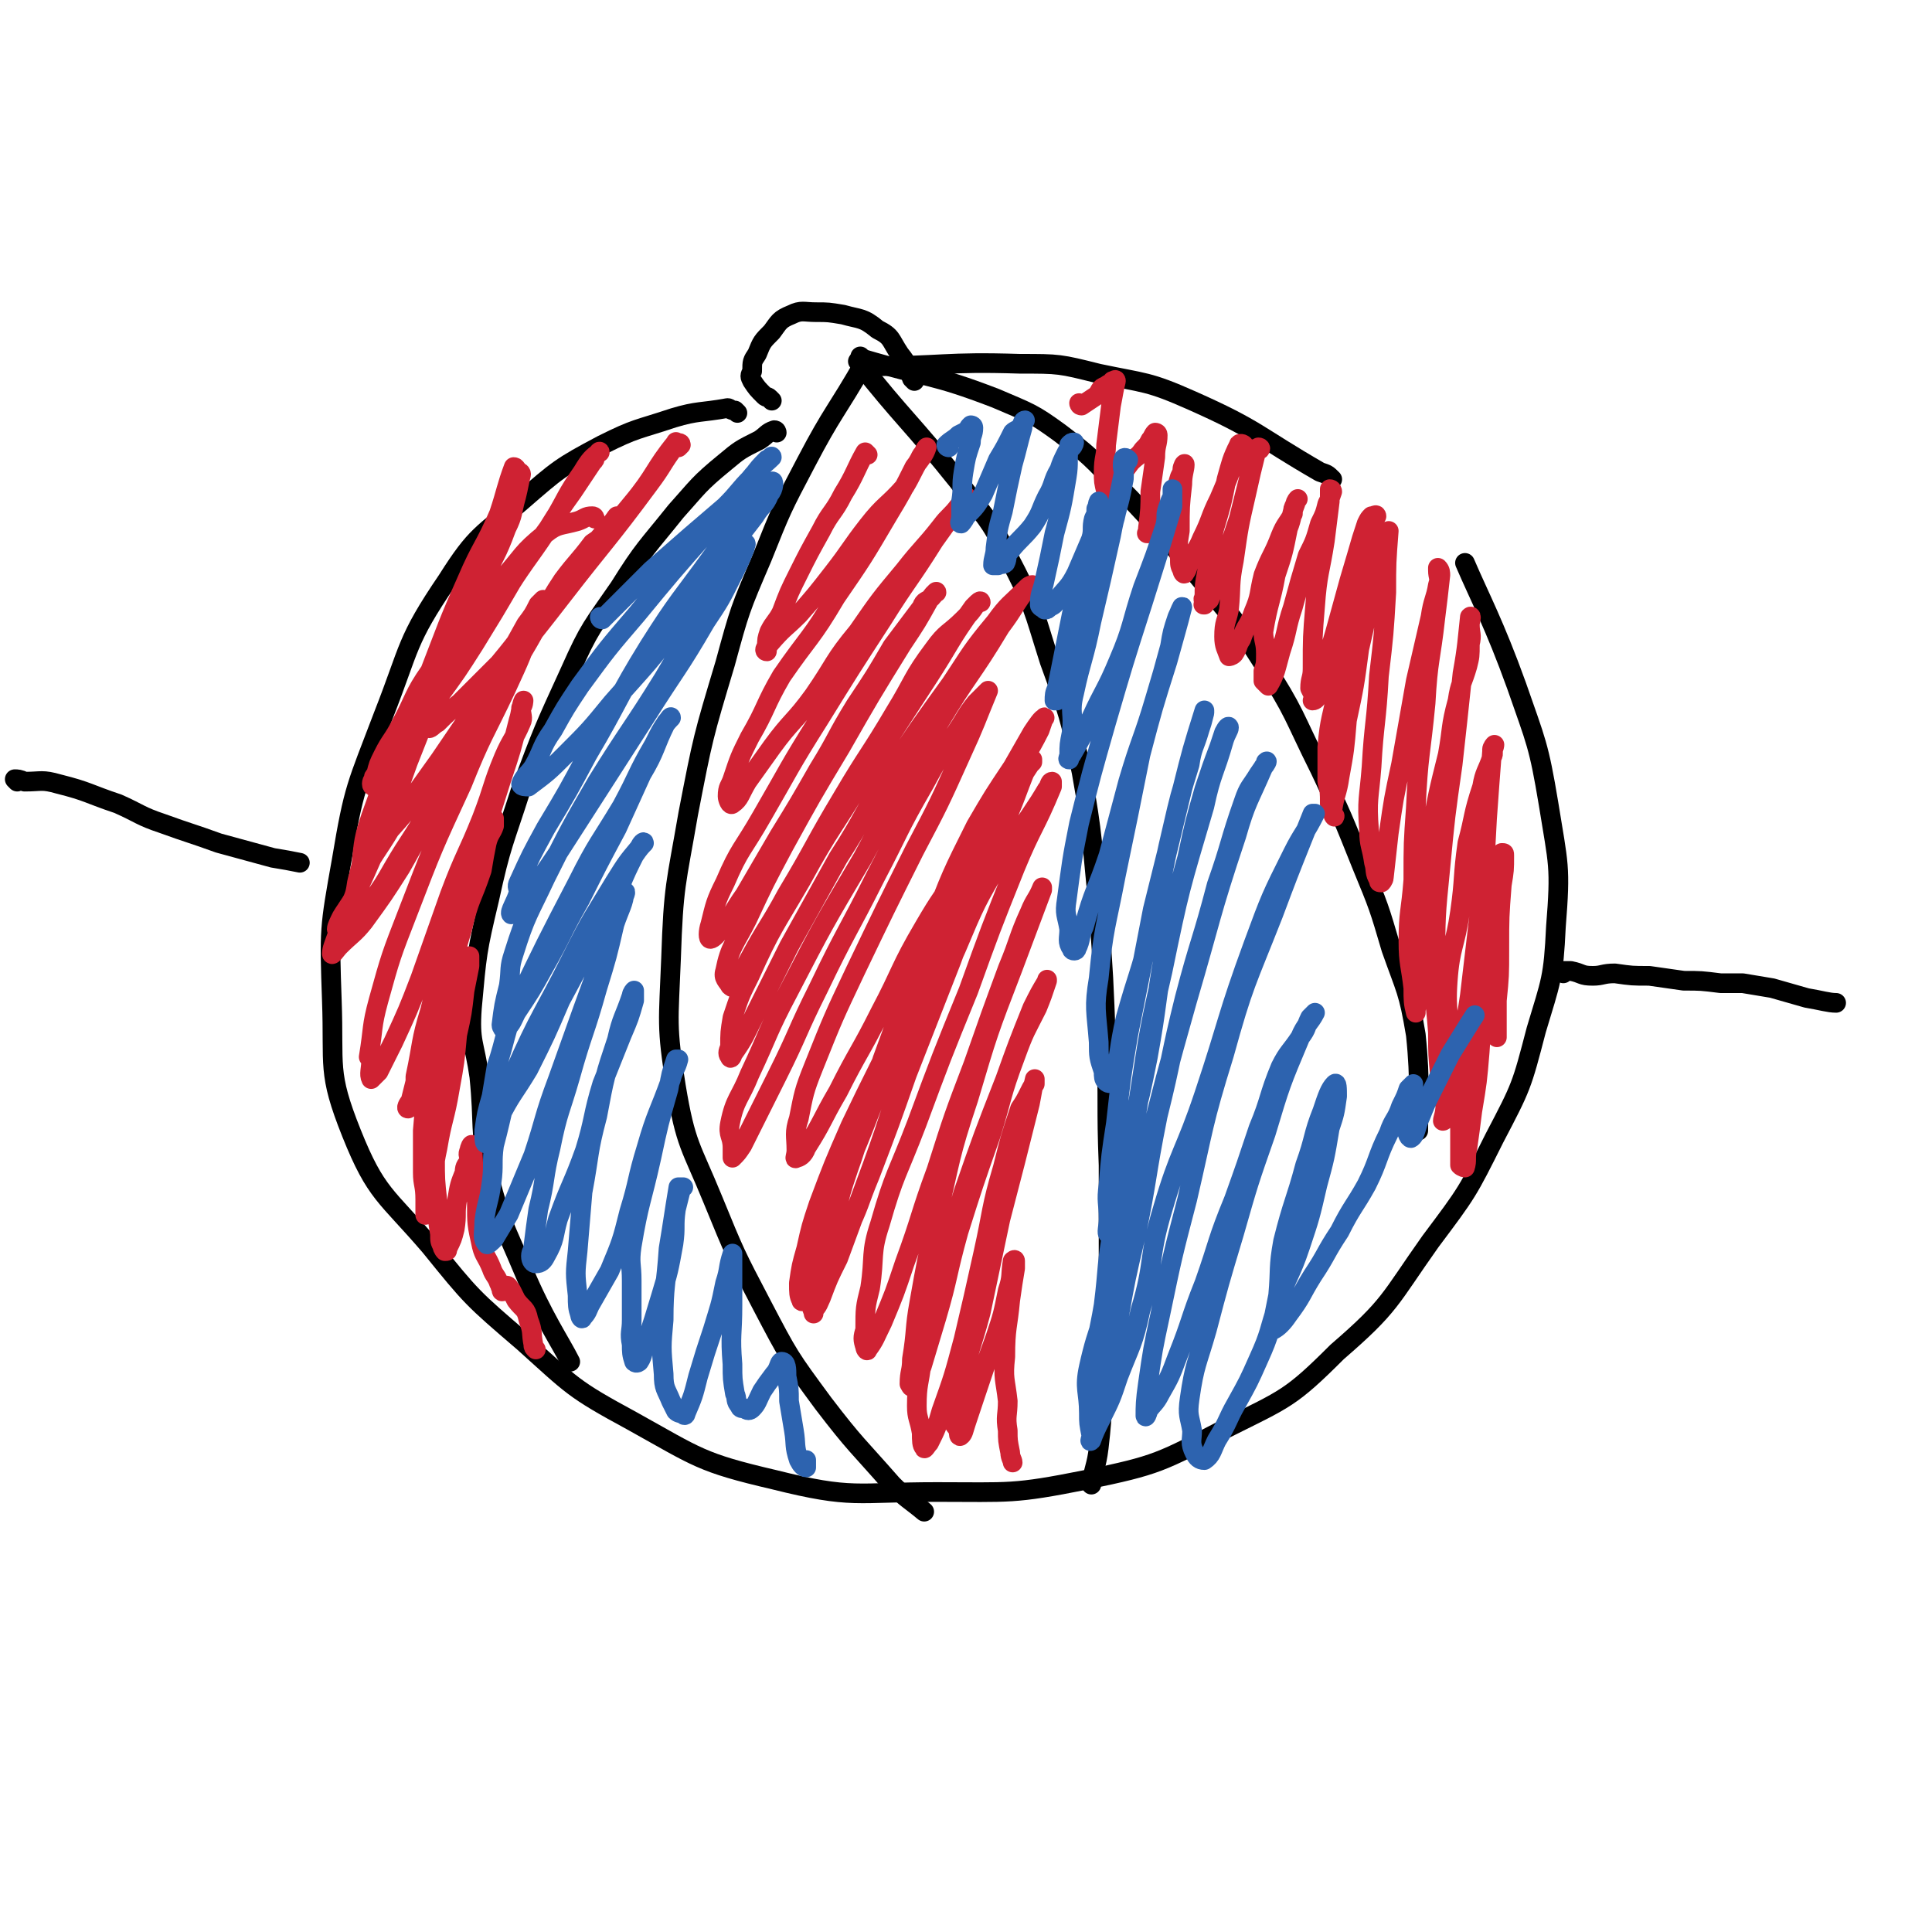<svg viewBox='0 0 786 786' version='1.1' xmlns='http://www.w3.org/2000/svg' xmlns:xlink='http://www.w3.org/1999/xlink'><g fill='none' stroke='#000000' stroke-width='8' stroke-linecap='round' stroke-linejoin='round'><path d='M300,168c0,0 0,0 -1,-1 -2,0 -2,-1 -3,-1 -11,2 -12,1 -22,4 -15,5 -15,4 -29,11 -17,9 -18,10 -33,23 -16,14 -18,13 -30,32 -17,25 -15,27 -26,55 -11,29 -12,29 -17,59 -5,28 -5,28 -4,57 1,27 -2,29 8,54 10,25 14,25 32,46 17,21 17,21 38,39 20,18 20,19 44,32 27,15 28,17 58,24 32,8 33,5 66,5 30,0 31,1 61,-5 29,-6 30,-7 57,-21 24,-12 26,-12 45,-31 22,-19 21,-21 38,-45 15,-20 15,-20 26,-42 11,-21 11,-21 17,-44 6,-20 7,-21 8,-42 2,-25 1,-25 -3,-50 -4,-24 -5,-25 -13,-48 -9,-25 -15,-36 -21,-50 '/><path d='M353,149c0,0 -1,-1 -1,-1 0,0 0,1 1,1 31,0 31,-2 62,-1 16,0 16,0 32,4 19,4 20,3 38,11 27,12 26,14 52,29 3,1 3,1 5,3 '/><path d='M352,147c0,0 -1,-1 -1,-1 0,0 0,1 1,1 0,0 0,0 0,0 0,0 -1,-1 -1,-1 0,0 1,1 1,1 -12,21 -13,20 -24,41 -10,19 -10,19 -18,39 -9,21 -9,21 -15,43 -9,30 -9,30 -15,61 -5,29 -6,29 -7,59 -1,26 -2,27 2,52 4,24 6,24 15,46 9,22 9,22 20,43 11,21 11,21 25,40 13,17 14,17 28,33 6,6 7,6 13,11 '/><path d='M350,148c0,0 -1,-1 -1,-1 19,24 21,24 41,49 11,15 12,14 20,30 11,21 10,21 17,43 8,22 8,22 13,45 5,28 4,28 7,56 2,28 2,28 3,55 1,24 0,24 1,49 0,21 0,21 0,42 -1,19 -1,19 -2,38 -1,18 0,18 -2,35 -1,8 -2,8 -3,15 '/><path d='M351,146c0,0 -1,-1 -1,-1 0,0 0,1 1,1 0,0 0,0 0,0 0,0 -1,-1 -1,-1 0,0 0,1 1,1 27,8 28,6 54,16 14,6 15,6 26,14 16,12 15,13 29,27 14,15 14,15 27,31 14,17 15,17 27,36 13,20 12,21 23,43 9,19 9,19 17,39 7,17 7,17 12,34 6,17 7,17 10,35 2,19 1,30 1,39 '/><path d='M316,176c0,0 0,-1 -1,-1 -3,1 -3,2 -6,4 -8,4 -8,4 -14,9 -11,9 -11,10 -20,20 -12,15 -13,15 -23,31 -11,16 -12,16 -20,34 -11,24 -11,24 -20,48 -7,22 -8,22 -13,45 -5,21 -5,22 -7,44 -1,14 1,14 3,28 2,20 0,21 4,41 5,19 6,19 14,38 8,19 15,29 19,37 '/><path d='M314,163c0,0 0,0 -1,-1 -1,-1 -1,0 -2,-1 -3,-3 -3,-3 -5,-6 -1,-2 -1,-2 0,-4 0,-4 0,-4 2,-7 2,-5 2,-5 6,-9 3,-4 3,-5 8,-7 4,-2 5,-1 10,-1 5,0 5,0 11,1 7,2 8,1 14,6 6,3 5,4 9,10 4,5 3,5 5,10 1,1 1,1 1,1 '/></g>
<g fill='none' stroke='#CF2233' stroke-width='8' stroke-linecap='round' stroke-linejoin='round'><path d='M353,185c0,0 -1,-1 -1,-1 -4,7 -4,9 -9,17 -4,8 -5,7 -9,15 -5,9 -5,9 -9,17 -4,8 -4,8 -7,16 -2,4 -3,4 -5,8 -1,3 -1,3 -1,6 -1,1 -1,2 0,2 0,0 0,-2 1,-3 6,-7 6,-6 12,-12 7,-8 7,-8 14,-17 7,-9 7,-10 14,-19 7,-9 8,-8 15,-16 3,-5 3,-6 6,-11 1,-2 1,-2 2,-3 0,-1 1,-2 1,-2 -1,3 -2,4 -5,8 -5,10 -5,10 -11,20 -10,17 -10,17 -21,33 -10,17 -11,16 -22,32 -7,12 -6,13 -13,25 -4,8 -4,8 -7,17 -1,3 -2,3 -2,7 0,1 1,4 2,3 3,-2 3,-4 6,-9 5,-7 5,-7 10,-14 8,-11 9,-10 17,-21 9,-13 8,-14 18,-26 9,-13 9,-13 19,-25 7,-9 8,-9 15,-18 3,-4 4,-4 7,-8 2,-2 3,-4 3,-4 0,0 -1,2 -3,4 -5,7 -5,7 -10,14 -10,16 -11,16 -21,32 -13,20 -13,20 -26,41 -12,19 -12,20 -23,39 -8,14 -9,13 -15,27 -4,8 -4,9 -6,17 -1,3 -1,6 0,6 1,0 3,-2 5,-5 5,-6 4,-6 9,-13 7,-12 7,-12 14,-24 8,-13 8,-13 16,-27 8,-13 7,-13 15,-26 8,-12 8,-12 15,-24 6,-8 6,-8 12,-16 1,-3 2,-2 4,-4 1,-1 2,-3 2,-2 -1,0 -2,2 -3,3 -5,9 -5,9 -11,18 -13,21 -13,21 -25,42 -12,20 -12,20 -23,40 -8,15 -8,15 -15,30 -5,10 -7,11 -9,21 -1,3 1,4 2,6 1,1 2,1 3,0 3,-4 2,-6 5,-11 7,-13 8,-13 15,-26 12,-20 11,-20 23,-40 10,-17 11,-17 21,-34 8,-13 7,-14 16,-26 5,-7 6,-6 12,-12 3,-3 3,-3 5,-6 1,-1 2,-2 2,-1 -1,0 -2,1 -3,2 -10,14 -9,14 -18,28 -13,20 -13,20 -26,40 -13,22 -14,21 -26,43 -11,19 -12,19 -21,39 -4,8 -4,8 -7,17 -1,6 -1,6 -1,12 -1,2 -1,3 0,4 0,1 1,0 1,-1 5,-7 5,-8 9,-16 7,-14 7,-14 14,-28 10,-18 10,-18 20,-36 11,-17 10,-18 21,-35 12,-18 12,-18 25,-36 8,-12 8,-13 18,-25 5,-7 6,-7 12,-13 1,-1 2,-2 3,-2 0,0 -1,0 -2,1 -6,8 -5,8 -11,16 -12,20 -13,19 -25,39 -16,27 -16,27 -31,55 -16,27 -16,27 -30,54 -9,17 -8,17 -16,34 -4,10 -6,10 -8,20 -1,5 1,5 1,10 0,2 0,2 0,4 0,0 0,0 0,0 2,-2 2,-2 4,-5 7,-14 7,-14 14,-28 9,-18 8,-18 17,-36 11,-23 12,-23 23,-45 10,-19 9,-19 20,-38 6,-11 6,-11 13,-21 4,-6 4,-7 8,-12 2,-2 2,-2 4,-4 1,-1 1,-1 1,-1 -5,12 -5,13 -11,26 -9,20 -9,20 -19,39 -12,24 -12,24 -24,49 -9,19 -9,19 -17,39 -4,10 -4,11 -6,21 -2,6 -1,7 -1,13 0,2 -1,4 0,3 1,0 3,-1 4,-4 7,-11 6,-11 13,-23 8,-16 9,-16 17,-32 9,-17 8,-18 18,-35 7,-12 7,-11 15,-23 5,-8 5,-8 10,-15 2,-4 2,-4 4,-7 1,-2 2,-5 1,-4 -6,11 -8,14 -14,27 -11,22 -12,22 -21,45 -9,23 -9,24 -17,48 -5,14 -4,14 -9,28 -3,9 -3,9 -5,18 -1,5 0,5 0,10 0,2 -1,3 0,3 1,-1 2,-2 4,-5 6,-12 5,-12 10,-24 8,-21 8,-21 15,-41 9,-23 9,-23 18,-46 6,-16 5,-16 11,-32 5,-13 6,-13 11,-25 3,-7 3,-7 6,-15 2,-5 2,-6 5,-10 0,0 0,0 0,1 0,0 0,0 -1,1 -5,8 -6,7 -10,16 -12,22 -12,22 -23,44 -10,23 -10,23 -20,46 -10,21 -10,20 -20,41 -7,16 -7,16 -13,32 -3,9 -3,9 -5,18 -2,7 -2,7 -3,14 0,4 0,5 1,7 0,1 1,0 1,-1 4,-9 4,-10 7,-20 5,-16 5,-16 11,-32 7,-22 7,-23 14,-45 10,-27 9,-27 20,-54 8,-21 8,-21 18,-41 7,-12 7,-12 15,-24 4,-7 4,-7 8,-14 2,-3 4,-6 5,-6 0,-1 -1,2 -2,5 -5,10 -6,10 -11,20 -11,24 -10,25 -20,49 -13,29 -14,29 -27,59 -10,23 -9,23 -19,47 -6,16 -7,16 -12,33 -3,10 -4,10 -5,20 0,5 1,6 2,9 0,1 0,0 0,-1 2,-2 2,-3 3,-5 3,-8 3,-8 7,-16 7,-19 7,-19 14,-38 8,-22 7,-22 15,-43 9,-23 9,-23 19,-45 8,-19 8,-19 18,-36 5,-10 6,-9 12,-18 4,-6 4,-6 7,-11 1,-1 1,-3 2,-3 0,0 0,1 0,2 -7,17 -8,16 -15,33 -10,25 -10,25 -19,50 -11,27 -11,27 -21,54 -8,21 -9,20 -15,41 -4,12 -2,13 -4,26 -2,8 -2,8 -2,17 -1,3 -1,4 0,7 0,1 1,2 1,1 3,-4 3,-5 6,-11 5,-12 5,-12 9,-24 7,-19 6,-19 13,-38 7,-22 7,-22 15,-43 7,-20 7,-20 14,-39 5,-12 4,-12 9,-23 2,-5 3,-5 5,-10 0,0 0,0 0,1 -6,16 -6,16 -12,32 -10,26 -10,26 -18,53 -8,24 -7,24 -13,49 -4,17 -4,17 -7,34 -2,11 -1,11 -3,23 0,5 -1,5 -1,10 0,0 1,2 1,1 2,-2 2,-4 4,-8 3,-10 3,-10 6,-20 5,-17 4,-17 9,-35 6,-19 6,-19 13,-39 5,-16 4,-16 10,-32 4,-11 4,-10 9,-20 2,-5 2,-5 4,-11 0,0 0,-1 0,0 -3,5 -3,5 -6,11 -6,15 -6,15 -11,29 -9,23 -9,23 -17,46 -6,20 -6,20 -11,41 -4,14 -3,14 -6,28 -1,9 -2,9 -2,18 0,5 1,5 2,11 0,3 0,5 1,6 0,1 1,-1 2,-2 3,-6 3,-6 5,-13 5,-14 5,-14 9,-29 4,-17 4,-17 8,-35 4,-18 3,-18 8,-35 3,-12 3,-12 7,-24 2,-3 2,-3 4,-7 1,-2 1,-2 2,-3 0,-1 0,-2 0,-2 -1,4 -1,5 -2,10 -6,24 -6,24 -12,47 -4,19 -4,19 -8,38 -4,15 -5,15 -8,30 -2,7 -2,7 -3,14 0,2 1,2 2,4 0,1 0,3 1,2 1,-1 1,-2 2,-5 2,-6 2,-6 4,-12 4,-12 4,-12 8,-23 3,-9 3,-9 5,-19 2,-6 1,-6 2,-12 0,0 1,-1 1,0 0,1 0,1 0,3 -1,6 -1,6 -2,13 -1,11 -2,11 -2,23 -1,9 0,9 1,18 0,6 -1,6 0,12 0,4 0,4 1,9 0,2 1,3 1,4 '/><path d='M440,165c0,0 -1,-1 -1,-1 0,0 0,1 1,1 0,0 0,0 0,0 0,0 -1,-1 -1,-1 0,0 0,1 1,1 0,0 0,0 0,0 3,-2 3,-2 6,-4 2,-2 1,-3 4,-4 1,-1 2,-1 3,-2 0,0 -1,0 0,0 0,0 1,-1 1,0 -1,4 -1,5 -2,10 -1,8 -1,8 -2,16 0,5 -1,5 -1,11 0,4 0,4 1,8 0,1 0,2 1,3 0,0 1,1 1,0 2,-3 1,-4 3,-7 2,-4 2,-4 5,-8 3,-3 3,-2 5,-5 2,-2 2,-2 3,-4 1,-1 1,-2 2,-3 0,0 1,0 1,1 0,4 -1,4 -1,9 -1,7 -1,7 -2,14 0,7 0,7 -1,15 0,1 0,1 0,1 0,1 -1,1 0,1 0,-1 0,-1 1,-2 1,0 2,0 3,-1 2,-3 2,-3 4,-6 2,-3 1,-3 3,-7 1,-3 1,-4 2,-7 1,-2 1,-2 1,-3 0,-1 1,-3 1,-2 0,2 -1,4 -1,8 -1,9 -1,9 -1,19 -1,6 -1,6 0,11 0,3 0,3 1,5 0,1 1,2 1,1 1,-1 1,-2 2,-5 2,-4 3,-4 5,-9 4,-8 3,-8 7,-16 3,-7 3,-7 6,-15 1,-2 0,-3 1,-5 1,-1 1,-2 1,-2 1,-1 2,0 2,0 0,0 -2,-1 -2,0 -3,6 -3,7 -5,14 -2,10 -2,10 -5,20 -2,9 -2,9 -3,18 -1,5 -1,5 -1,10 -1,1 0,1 0,2 0,1 -1,1 0,1 0,-1 1,-1 2,-2 3,-8 3,-8 6,-16 3,-8 3,-8 6,-17 2,-8 2,-8 4,-16 1,-6 0,-7 2,-12 1,-1 1,0 2,0 1,0 1,-1 0,-1 0,0 0,1 -1,2 -2,8 -2,8 -4,17 -3,13 -3,13 -5,27 -2,10 -1,10 -2,20 -1,5 -2,5 -2,11 0,4 1,5 2,8 0,0 1,0 2,-1 2,-3 1,-3 3,-6 2,-6 3,-5 5,-11 3,-7 2,-7 4,-15 3,-8 4,-8 7,-16 2,-5 3,-5 5,-9 0,-2 0,-2 1,-4 0,-1 1,-2 1,-2 0,0 -1,1 -1,2 -2,5 -1,5 -3,10 -2,10 -2,10 -5,19 -2,11 -3,11 -5,23 0,4 1,4 1,9 0,4 0,4 -1,7 0,2 0,2 0,4 1,1 2,2 2,2 3,-5 3,-7 5,-14 3,-9 2,-9 5,-18 3,-11 3,-11 6,-21 3,-6 3,-6 5,-13 2,-4 2,-4 3,-8 1,-2 1,-2 2,-5 0,0 0,-1 -1,-1 0,2 0,3 0,5 -1,8 -1,8 -2,16 -2,13 -3,13 -4,27 -1,12 -1,12 -1,25 0,4 -1,4 -1,8 1,2 1,2 2,4 0,0 -1,1 -1,1 1,0 2,-1 2,-2 2,-7 2,-7 4,-15 3,-10 3,-10 6,-21 3,-11 3,-11 6,-21 2,-7 2,-7 4,-13 1,-2 1,-2 2,-3 1,0 2,-1 2,0 -1,2 -2,3 -3,6 -4,17 -4,17 -8,35 -3,15 -3,15 -5,30 -2,11 -3,11 -4,23 0,7 0,7 0,14 1,4 1,4 1,9 1,3 1,4 2,5 0,1 -1,-1 -1,-2 1,-7 2,-7 3,-14 2,-11 2,-11 3,-23 3,-14 3,-14 5,-29 3,-13 3,-13 5,-27 2,-6 2,-6 4,-13 1,-3 0,-3 1,-6 1,-1 1,-1 2,-2 0,0 0,0 0,0 -1,13 -1,13 -1,25 -1,17 -1,17 -3,34 -1,19 -2,19 -3,37 -1,13 -2,13 -1,26 0,6 1,6 2,13 1,3 0,4 2,7 0,1 0,1 1,1 0,0 1,-1 1,-2 1,-9 1,-9 2,-18 2,-14 2,-14 5,-28 3,-17 3,-17 6,-34 3,-13 3,-13 6,-26 1,-7 2,-7 3,-13 1,-3 0,-3 0,-6 0,0 0,-1 0,-1 1,1 1,2 1,3 -1,9 -1,9 -2,17 -2,18 -3,17 -4,35 -2,21 -3,21 -4,43 -1,14 -1,14 -1,29 -1,13 -2,13 -2,25 0,9 1,10 2,19 0,5 0,6 1,10 0,0 0,-1 0,-1 1,-5 0,-5 0,-11 1,-12 1,-12 2,-24 1,-18 1,-18 4,-36 3,-17 3,-17 7,-33 2,-11 1,-11 4,-22 1,-7 2,-7 4,-14 1,-4 1,-4 1,-9 1,-4 0,-4 0,-8 0,-1 1,-4 0,-3 -1,9 -1,12 -3,23 -2,19 -2,19 -4,37 -3,21 -3,21 -5,42 -2,20 -2,20 -2,40 -1,13 0,13 1,27 0,9 0,9 1,19 1,6 1,6 2,11 0,3 -1,5 -1,6 1,0 1,-2 1,-4 1,-4 0,-4 0,-8 1,-9 1,-9 2,-18 0,-13 -2,-13 -1,-27 1,-14 3,-14 5,-28 2,-14 1,-14 3,-28 3,-11 2,-11 6,-23 1,-6 2,-6 4,-12 1,-2 0,-2 0,-3 0,-1 1,-2 1,-2 0,0 0,1 -1,3 -1,13 -1,13 -2,27 -1,19 -1,19 -3,38 -2,17 -2,17 -4,34 -2,14 -3,14 -4,29 0,9 0,9 0,18 0,7 0,7 0,14 0,4 0,5 0,8 1,1 2,1 2,1 1,-3 0,-4 1,-8 1,-7 1,-7 2,-15 2,-12 2,-12 3,-24 1,-13 0,-13 1,-26 1,-12 2,-12 3,-24 1,-9 0,-9 1,-18 1,-5 0,-5 2,-10 0,-2 1,-2 2,-3 0,0 0,0 0,0 1,0 1,0 1,1 0,6 0,6 -1,12 -1,13 -1,13 -1,26 0,11 0,11 -1,21 0,6 0,6 0,12 0,2 0,2 0,3 '/><path d='M242,211c0,0 0,-1 -1,-1 -3,0 -3,1 -6,2 -7,2 -8,1 -13,5 -10,8 -9,9 -18,19 -7,8 -6,8 -13,17 -8,10 -9,9 -16,20 -7,10 -6,11 -12,22 -3,6 -4,6 -7,12 -2,4 -2,4 -3,8 -1,1 -1,1 -1,2 -1,1 -1,3 0,3 6,-6 7,-8 13,-16 7,-10 6,-10 13,-20 8,-11 8,-11 15,-22 8,-13 8,-13 15,-25 7,-11 7,-11 15,-22 5,-8 5,-8 10,-15 4,-6 4,-6 8,-12 1,-1 1,-1 1,-2 1,-1 2,-3 2,-2 -3,2 -4,3 -7,8 -7,10 -6,10 -12,20 -9,14 -10,14 -19,28 -8,11 -8,11 -15,22 -6,9 -5,10 -11,19 -3,5 -5,5 -7,10 -1,3 0,5 1,5 1,1 2,-1 4,-2 4,-4 4,-4 9,-8 8,-8 8,-8 16,-16 10,-12 9,-12 19,-24 9,-11 8,-11 18,-22 8,-10 9,-9 17,-19 10,-12 9,-14 18,-25 0,-1 0,2 1,2 0,0 1,-1 1,-1 0,-1 -1,-1 -2,0 -6,8 -5,8 -11,16 -17,23 -18,23 -35,45 -17,22 -17,21 -34,44 -14,19 -13,20 -26,39 -11,15 -13,13 -22,29 -3,6 -1,7 -4,13 -2,7 -3,7 -6,14 -1,3 -2,5 -2,7 0,1 2,-2 3,-3 5,-5 6,-5 10,-10 8,-11 8,-11 15,-22 8,-14 8,-15 16,-29 10,-16 10,-16 19,-32 9,-15 8,-16 17,-31 7,-12 6,-13 14,-25 6,-8 6,-7 12,-15 3,-2 3,-2 6,-5 1,-2 1,-2 3,-4 0,-1 1,-2 1,-2 -5,7 -7,8 -13,16 -13,16 -13,16 -25,33 -17,25 -17,25 -34,50 -10,14 -10,14 -20,28 -6,10 -7,10 -12,20 -2,3 -1,4 -3,8 -2,4 -3,4 -5,9 -1,2 -2,4 -2,4 0,-1 1,-3 2,-5 3,-5 4,-5 6,-10 6,-13 6,-13 11,-26 5,-13 5,-13 10,-27 8,-20 8,-21 16,-41 7,-16 7,-16 14,-32 5,-11 6,-11 10,-22 3,-6 2,-6 4,-13 1,-4 1,-5 2,-9 0,-1 -1,-1 -1,-1 -1,-1 -1,-2 -2,-2 -3,8 -3,10 -6,19 -6,14 -7,13 -13,27 -8,18 -8,19 -15,37 -7,16 -7,16 -14,32 -5,13 -5,13 -10,27 -3,9 -3,10 -4,20 -2,7 -1,7 -2,15 0,3 0,6 1,6 1,-1 3,-3 5,-6 5,-7 5,-7 9,-14 7,-12 8,-12 14,-23 8,-14 8,-14 15,-27 8,-16 7,-16 15,-31 5,-9 5,-9 10,-18 3,-4 3,-4 5,-8 1,-1 2,-2 2,-2 -1,4 -2,5 -4,9 -5,14 -5,14 -11,27 -9,19 -10,19 -18,39 -12,26 -12,26 -22,52 -7,18 -7,18 -12,36 -3,11 -2,11 -4,23 0,0 1,0 1,1 0,4 -1,6 0,8 0,0 2,-2 3,-3 3,-6 3,-6 6,-12 6,-13 6,-13 11,-26 6,-17 6,-17 12,-34 6,-16 7,-16 13,-31 5,-13 4,-13 9,-25 3,-7 4,-7 7,-14 1,-2 0,-3 0,-6 1,-1 1,-3 1,-3 -1,2 -1,5 -2,8 -3,12 -3,12 -7,24 -7,22 -7,22 -14,45 -8,24 -9,24 -15,49 -4,13 -3,13 -6,27 0,1 0,1 0,2 -1,4 -1,4 -2,8 -1,1 -2,3 -1,3 0,0 2,-1 3,-3 4,-10 3,-10 6,-19 4,-12 3,-12 6,-24 4,-14 3,-14 7,-27 3,-13 4,-12 8,-24 1,-6 1,-6 2,-11 1,-4 2,-4 3,-7 0,-2 0,-3 0,-3 -1,0 -1,2 -2,4 -4,15 -4,15 -9,31 -4,18 -5,18 -8,35 -4,17 -4,17 -7,33 -2,12 -2,12 -3,24 0,8 0,8 0,17 0,5 1,5 1,11 0,2 0,2 0,5 0,0 0,2 0,1 1,-3 1,-4 2,-9 2,-9 1,-9 3,-18 2,-12 3,-12 5,-24 2,-11 2,-11 3,-22 2,-9 2,-9 3,-18 1,-5 1,-5 2,-10 0,-2 0,-4 0,-4 0,1 0,3 -1,5 -2,9 -2,9 -4,18 -3,15 -3,15 -5,30 -2,15 -3,15 -4,29 0,9 0,9 1,18 0,7 0,7 1,13 0,3 0,3 1,5 0,1 1,2 1,2 1,0 1,0 1,-1 2,-4 2,-4 3,-8 1,-6 0,-6 1,-12 1,-6 1,-6 3,-11 0,-3 1,-3 2,-5 0,-2 -1,-2 0,-4 0,-1 1,-3 1,-2 1,9 0,11 2,23 0,9 0,9 2,18 1,4 2,4 4,9 1,3 2,3 3,6 1,1 0,1 1,2 0,1 0,2 1,1 1,0 1,-2 1,-2 1,0 1,1 2,2 1,2 1,2 2,4 3,4 4,3 5,8 2,5 1,5 2,10 0,1 0,1 1,2 '/></g>
<g fill='none' stroke='#2D63AF' stroke-width='8' stroke-linecap='round' stroke-linejoin='round'><path d='M245,252c0,0 -1,-1 -1,-1 0,0 0,0 1,1 0,0 0,0 0,0 0,0 -1,-1 -1,-1 0,0 0,1 1,1 10,-10 10,-10 20,-20 8,-7 8,-7 16,-14 7,-6 7,-6 14,-12 6,-6 5,-6 11,-12 3,-4 3,-4 6,-7 1,0 2,-2 2,-1 -3,3 -5,4 -9,9 -9,10 -9,11 -17,21 -15,17 -15,17 -29,34 -12,14 -12,14 -23,29 -6,9 -6,9 -11,18 -5,7 -4,8 -8,15 -2,3 -4,4 -5,7 0,1 2,1 3,1 8,-6 8,-6 15,-13 10,-10 10,-10 19,-21 14,-16 15,-16 28,-34 9,-11 9,-11 17,-23 6,-10 6,-10 13,-19 3,-5 4,-4 6,-9 2,-2 2,-6 1,-5 -2,1 -4,4 -7,8 -9,11 -9,11 -17,22 -13,18 -14,18 -26,37 -13,21 -12,22 -25,44 -8,15 -8,15 -17,30 -6,11 -6,11 -11,22 -1,2 0,2 0,4 -1,4 -4,8 -3,9 1,0 3,-4 6,-8 7,-8 7,-8 13,-17 9,-14 9,-14 18,-28 9,-14 9,-14 18,-28 12,-19 13,-19 24,-38 6,-9 6,-9 11,-19 3,-6 3,-6 5,-11 0,-1 1,-2 0,-2 -6,9 -6,11 -13,21 -10,17 -10,17 -20,34 -13,21 -14,21 -27,42 -11,19 -11,19 -21,39 -7,15 -8,15 -13,31 -2,6 -1,6 -2,13 -2,8 -2,8 -3,16 0,1 1,2 1,2 3,-2 3,-3 5,-7 6,-9 6,-9 11,-18 8,-14 7,-14 15,-28 7,-14 7,-14 15,-29 5,-11 5,-11 10,-22 6,-10 5,-11 10,-21 1,-1 2,-3 2,-2 -3,3 -4,5 -7,11 -7,12 -6,12 -13,25 -9,15 -10,15 -18,31 -13,25 -13,25 -25,50 -5,12 -4,13 -8,25 -1,6 -1,6 -2,12 -2,7 -2,7 -3,14 0,3 0,6 1,5 2,-1 2,-5 5,-10 5,-10 6,-10 12,-20 7,-14 7,-14 13,-28 7,-13 7,-13 13,-25 5,-11 6,-11 11,-21 3,-7 3,-7 6,-13 2,-3 3,-4 4,-5 0,-1 -1,0 -2,2 -5,6 -5,6 -10,14 -9,15 -9,14 -17,30 -12,24 -13,23 -24,48 -5,14 -4,14 -8,29 -1,7 0,8 -1,15 -1,8 -2,8 -3,16 0,5 -1,7 1,9 0,1 2,-1 3,-2 3,-5 3,-5 6,-10 5,-12 5,-12 10,-24 5,-15 4,-15 10,-31 5,-14 5,-14 10,-28 4,-11 4,-11 8,-22 2,-8 2,-8 5,-16 1,-3 1,-3 3,-7 1,-1 2,-4 1,-3 0,4 -2,7 -4,13 -3,13 -3,13 -7,26 -5,18 -6,18 -11,36 -4,14 -5,14 -8,29 -3,12 -2,13 -5,25 -1,7 -1,7 -2,15 0,2 -1,2 -1,4 0,2 1,3 2,3 2,0 3,-1 4,-3 4,-7 3,-8 5,-15 5,-14 6,-14 11,-28 4,-13 3,-14 7,-27 4,-10 4,-10 8,-20 3,-7 3,-7 5,-14 0,-2 0,-3 0,-4 0,0 -1,1 -1,2 -3,9 -4,9 -6,18 -5,15 -5,15 -8,31 -4,15 -3,15 -6,31 -1,12 -1,12 -2,24 -1,9 -1,9 0,18 0,4 0,5 1,8 0,1 1,2 1,1 2,-2 2,-3 3,-5 4,-7 4,-7 8,-14 5,-12 5,-12 8,-24 4,-13 3,-13 7,-26 4,-14 5,-14 10,-28 1,-4 2,-4 3,-8 0,0 -1,0 -1,0 -2,6 -2,6 -3,12 -4,14 -4,14 -7,28 -4,18 -5,18 -8,36 -1,7 0,7 0,14 0,8 0,8 0,16 0,5 -1,5 0,10 0,3 0,4 1,7 1,1 2,0 2,0 2,-3 1,-4 3,-8 3,-9 3,-9 6,-19 3,-10 3,-10 5,-21 1,-7 0,-7 1,-14 1,-4 1,-4 2,-8 0,-1 1,-1 1,-1 0,0 -2,0 -2,0 -2,12 -2,13 -4,25 -1,15 -2,15 -2,29 -1,11 -1,11 0,22 0,6 1,6 3,11 1,2 1,2 2,4 1,1 2,1 3,1 0,1 1,1 1,0 3,-7 3,-7 5,-15 3,-10 3,-10 6,-19 3,-10 3,-9 5,-19 2,-6 1,-6 3,-12 0,0 0,0 0,0 0,10 0,11 0,21 0,12 -1,12 0,24 0,6 0,6 1,12 1,2 0,3 2,5 0,1 1,1 2,1 1,1 2,1 3,0 2,-2 2,-3 4,-7 2,-3 2,-3 5,-7 2,-2 2,-5 3,-5 2,0 2,3 2,6 1,5 1,5 1,10 1,6 1,6 2,12 1,6 0,6 2,12 1,2 2,3 3,3 0,0 0,-1 0,-3 '/><path d='M386,182c0,0 -1,0 -1,-1 2,-2 3,-2 5,-4 2,-1 2,-1 4,-2 0,-1 0,-1 1,-2 0,0 1,0 1,1 0,3 -1,3 -1,6 -2,6 -2,6 -3,12 -1,6 0,6 -1,12 0,3 0,3 0,6 0,2 -1,3 0,3 0,0 1,-1 2,-3 4,-4 4,-4 7,-9 3,-7 3,-7 6,-14 3,-5 3,-5 6,-11 1,-1 2,-1 3,-2 1,-1 1,-3 2,-3 0,0 -1,1 -1,3 -2,7 -2,8 -4,15 -2,9 -2,9 -4,19 -2,7 -2,7 -3,15 0,3 -1,4 -1,7 0,0 1,0 2,0 1,-1 2,0 3,-1 1,-2 0,-3 2,-5 4,-5 5,-5 9,-10 4,-6 3,-6 6,-12 3,-5 2,-6 5,-11 1,-3 1,-3 3,-7 1,-1 1,-1 2,-2 1,-1 1,-2 1,-2 -1,0 -1,0 -2,1 -1,6 0,7 -1,13 -2,12 -2,12 -5,23 -2,10 -2,10 -4,19 -1,5 -2,5 -2,10 0,1 1,1 2,2 1,0 1,0 2,-1 2,-1 2,-1 3,-3 4,-5 5,-5 8,-11 3,-7 3,-7 6,-14 1,-4 0,-4 1,-8 1,-2 1,-2 1,-4 1,-1 1,-1 1,-1 0,-1 0,-2 0,-2 -1,2 0,3 -1,6 -1,7 -2,7 -3,14 -3,13 -4,13 -7,26 -2,10 -2,10 -4,20 -1,5 -1,5 -2,10 -1,2 -1,3 -1,5 0,0 1,0 1,0 0,-1 -1,-1 0,-2 2,-7 3,-7 6,-14 4,-13 3,-13 7,-25 4,-14 5,-14 9,-28 3,-9 2,-9 4,-18 1,-5 1,-5 2,-10 1,0 1,-1 1,-1 -1,-1 -2,-1 -2,0 -1,4 1,5 0,9 -2,11 -3,11 -5,22 -4,18 -4,18 -8,35 -3,15 -4,15 -7,29 -2,8 0,8 -1,16 -1,5 -1,5 -1,9 0,1 -1,2 0,2 0,0 0,-1 1,-2 4,-7 4,-7 8,-15 5,-11 6,-11 11,-23 6,-14 5,-15 10,-30 5,-13 5,-13 9,-25 1,-4 0,-4 1,-7 1,-3 1,-3 2,-5 0,-1 0,-3 0,-3 0,2 0,4 0,7 -6,20 -6,20 -12,39 -8,25 -8,25 -15,49 -6,21 -6,21 -11,41 -3,15 -3,16 -5,31 -1,6 0,6 1,12 0,4 -1,5 1,8 0,1 2,1 2,0 2,-4 1,-5 3,-9 4,-15 5,-14 10,-29 4,-15 4,-15 8,-30 5,-17 6,-17 11,-34 3,-10 3,-10 6,-21 1,-6 1,-6 3,-12 1,-2 2,-5 2,-4 -2,8 -3,11 -6,22 -6,19 -6,19 -11,38 -5,25 -5,25 -10,49 -4,21 -5,21 -7,42 -2,12 -1,13 0,26 0,6 0,6 2,12 0,2 0,3 1,4 1,1 2,1 3,-1 3,-11 2,-12 5,-25 5,-18 6,-18 10,-35 5,-21 4,-21 9,-42 3,-13 3,-13 7,-26 1,-7 2,-7 4,-14 1,-3 1,-3 2,-7 0,0 0,-1 0,-1 -5,16 -5,16 -9,32 -6,25 -6,25 -12,49 -5,26 -5,26 -10,51 -3,18 -3,18 -5,36 -2,13 -2,13 -3,25 -1,7 0,7 0,14 0,3 -1,6 0,6 0,-1 1,-4 2,-7 2,-6 1,-6 2,-11 3,-12 3,-12 5,-24 4,-15 4,-15 7,-30 4,-22 3,-22 7,-44 4,-19 4,-19 9,-37 3,-14 3,-14 7,-28 3,-9 3,-9 6,-17 1,-3 1,-3 2,-6 1,-2 2,-3 2,-2 0,1 -1,2 -2,5 -4,14 -5,13 -8,27 -10,34 -10,33 -17,67 -7,30 -6,30 -11,60 -5,22 -5,22 -9,44 -3,16 -2,16 -4,32 -2,12 -3,12 -3,24 -1,7 0,7 1,15 0,2 0,5 1,5 0,1 0,-2 1,-4 1,-6 1,-6 2,-12 2,-11 2,-11 4,-22 3,-17 3,-17 7,-34 5,-24 4,-24 9,-49 6,-24 5,-24 11,-48 6,-23 7,-23 13,-46 6,-17 5,-17 11,-34 2,-6 3,-6 6,-11 2,-3 3,-4 3,-5 1,-1 0,1 -1,2 -6,14 -7,14 -11,28 -11,33 -10,33 -20,67 -9,32 -9,32 -17,64 -7,25 -6,25 -13,50 -4,18 -6,17 -10,35 -2,9 0,10 0,19 0,4 0,4 1,9 0,1 -1,3 0,2 1,-3 2,-5 4,-9 4,-8 4,-8 7,-17 5,-13 6,-13 9,-27 6,-20 3,-21 9,-41 7,-24 9,-23 17,-47 10,-30 9,-31 20,-61 7,-19 7,-19 16,-37 4,-8 5,-8 9,-16 0,0 -1,0 -1,0 -2,5 -2,5 -4,10 -6,15 -6,15 -12,31 -11,28 -12,28 -20,57 -9,29 -8,29 -15,59 -6,23 -6,23 -11,47 -3,14 -3,14 -5,28 -1,7 -1,9 -1,13 0,1 1,-1 1,-2 2,-3 3,-3 5,-7 4,-7 4,-7 7,-15 6,-15 5,-15 11,-30 6,-17 5,-17 12,-34 5,-14 5,-14 10,-29 5,-12 4,-13 9,-25 3,-6 4,-6 8,-12 3,-4 2,-4 4,-8 1,-1 2,-2 2,-2 -2,4 -4,5 -6,10 -8,19 -8,19 -14,39 -7,20 -7,20 -13,41 -6,20 -6,20 -11,39 -4,14 -5,14 -7,28 -1,7 0,7 1,13 0,4 -1,5 1,9 1,2 2,3 4,3 3,-2 3,-4 5,-8 5,-8 4,-8 8,-15 5,-9 5,-9 9,-18 5,-11 4,-11 8,-23 4,-12 5,-11 9,-23 4,-12 4,-12 7,-25 3,-11 3,-11 5,-23 2,-6 2,-6 3,-13 0,-3 0,-6 -1,-5 -2,2 -3,5 -5,11 -4,10 -3,11 -7,22 -4,15 -5,15 -9,31 -2,11 -1,11 -2,22 -1,5 -1,5 -2,10 0,2 0,4 0,4 2,-1 4,-3 6,-6 6,-8 5,-8 10,-16 6,-9 5,-9 11,-18 5,-10 6,-10 11,-19 5,-10 4,-11 9,-21 2,-6 3,-5 5,-11 2,-4 2,-4 3,-7 1,-1 2,-2 2,-2 0,3 -1,4 -2,8 0,4 -1,4 -1,8 0,3 1,6 2,6 2,-1 2,-5 4,-9 2,-5 2,-5 4,-9 4,-8 4,-8 8,-16 5,-8 8,-13 10,-16 '/></g>
<g fill='none' stroke='#000000' stroke-width='8' stroke-linecap='round' stroke-linejoin='round'><path d='M7,318c0,0 0,-1 -1,-1 0,0 1,0 1,1 0,0 0,0 0,0 0,0 -1,-1 -1,-1 1,0 2,0 4,1 7,0 7,-1 14,1 12,3 12,4 24,8 9,4 9,5 18,8 11,4 12,4 23,8 11,3 11,3 22,6 6,1 6,1 11,2 '/><path d='M636,396c0,0 -2,-1 -1,-1 1,0 2,0 4,0 5,1 4,2 9,2 4,0 4,-1 9,-1 7,1 7,1 14,1 7,1 7,1 14,2 7,0 7,0 15,1 4,0 4,0 9,0 6,1 6,1 12,2 7,2 7,2 14,4 6,1 9,2 12,2 '/></g>
</svg>